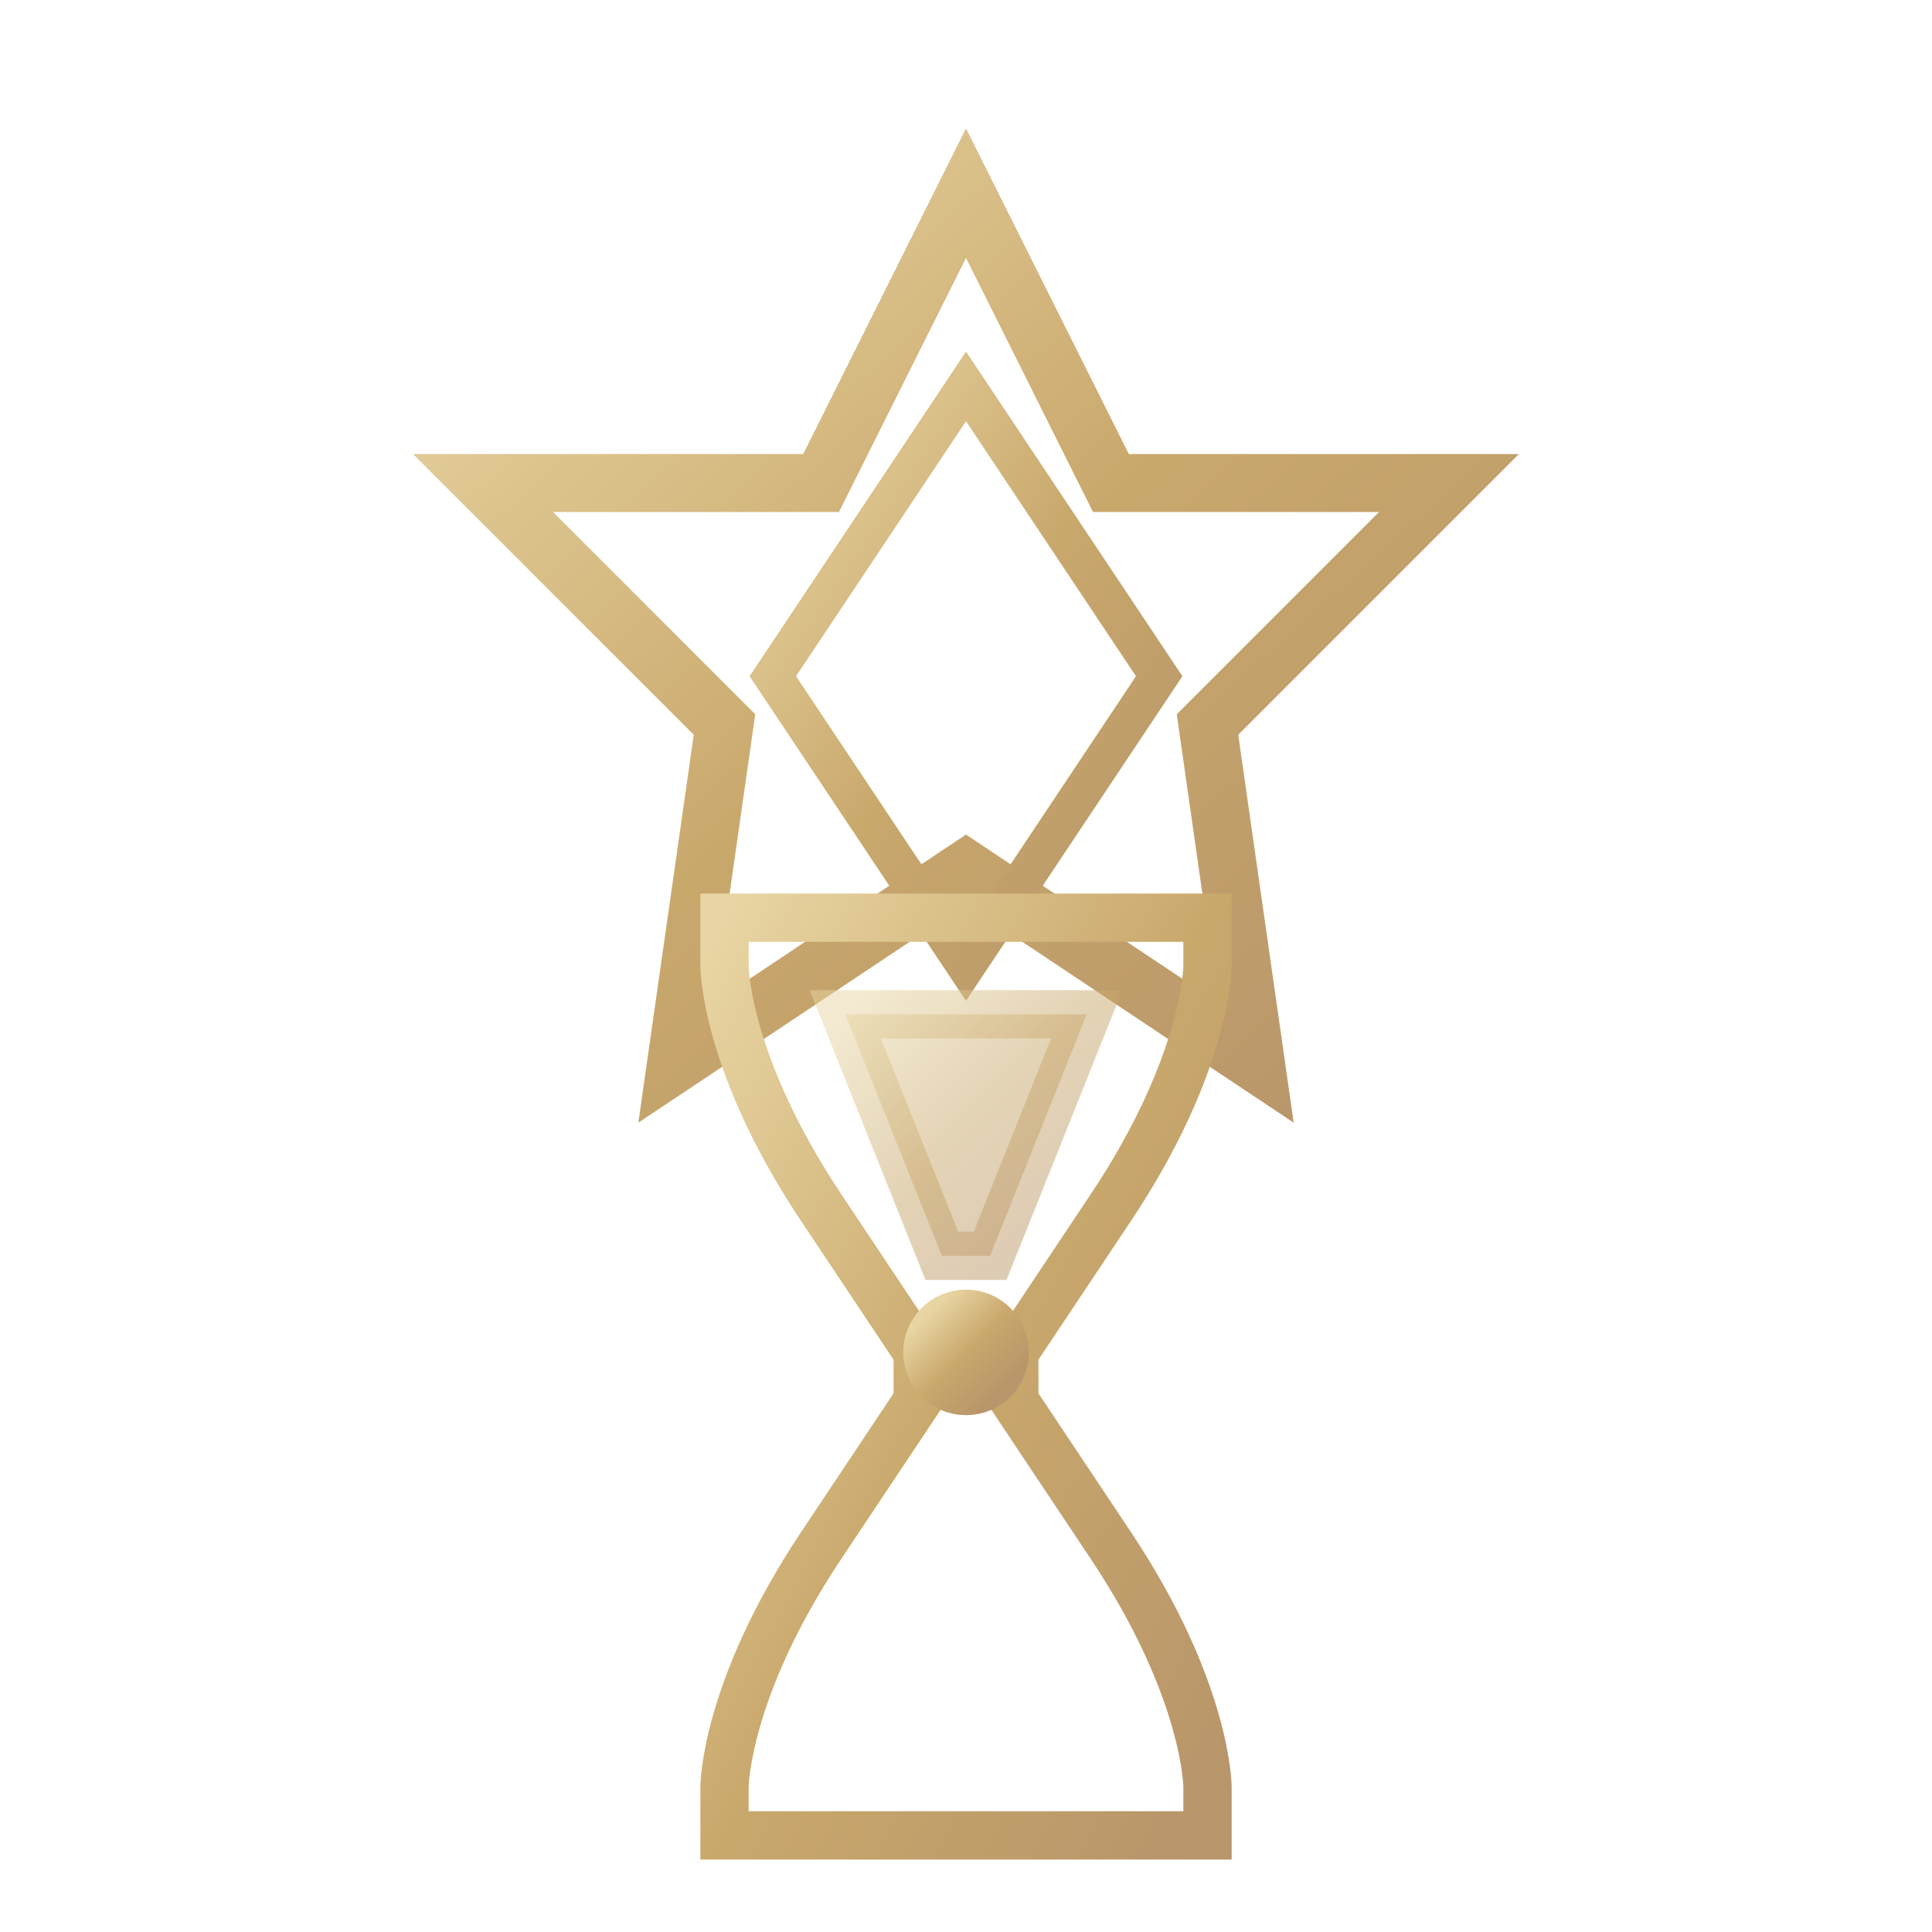 <svg xmlns="http://www.w3.org/2000/svg" viewBox="0 0 40 40" width="40" height="40">
  <defs>
    <linearGradient id="goldGradLogo" x1="0%" y1="0%" x2="100%" y2="100%">
      <stop offset="0%" style="stop-color:#e8d5a3"/>
      <stop offset="50%" style="stop-color:#c9a86c"/>
      <stop offset="100%" style="stop-color:#b8956a"/>
    </linearGradient>
    <filter id="glowLogo">
      <feGaussianBlur stdDeviation="0.5" result="coloredBlur"/>
      <feMerge>
        <feMergeNode in="coloredBlur"/>
        <feMergeNode in="SourceGraphic"/>
      </feMerge>
    </filter>
  </defs>
  
  <!-- 8-pointed star -->
  <g transform="translate(20, 14)" fill="none" stroke="url(#goldGradLogo)" stroke-width="1.2" filter="url(#glowLogo)">
    <polygon points="0,-10 3,-4 10,-4 5,1 6,8 0,4 -6,8 -5,1 -10,-4 -3,-4"/>
    <polygon points="0,-6 4,0 0,6 -4,0" stroke-width="0.8"/>
  </g>
  
  <!-- Hourglass -->
  <g transform="translate(20, 28)" fill="none" stroke="url(#goldGradLogo)" stroke-width="1" filter="url(#glowLogo)">
    <path d="M-5,-9 L5,-9 L5,-8 C5,-8 5,-6 3,-3 L1,0 C1,1 1,1 1,1 L3,4 C5,7 5,9 5,9 L5,10 L-5,10 L-5,9 C-5,9 -5,7 -3,4 L-1,1 C-1,1 -1,1 -1,0 L-3,-3 C-5,-6 -5,-8 -5,-8 Z"/>
    <path d="M-2.5,-7 L2.5,-7 L0.5,-2 L-0.5,-2 Z" fill="url(#goldGradLogo)" opacity="0.5"/>
    <circle cx="0" cy="0" r="0.8" fill="url(#goldGradLogo)"/>
    <line x1="-6" y1="10" x2="6" y2="10"/>
    <line x1="-6" y1="-9" x2="6" y2="-9"/>
  </g>
</svg>
